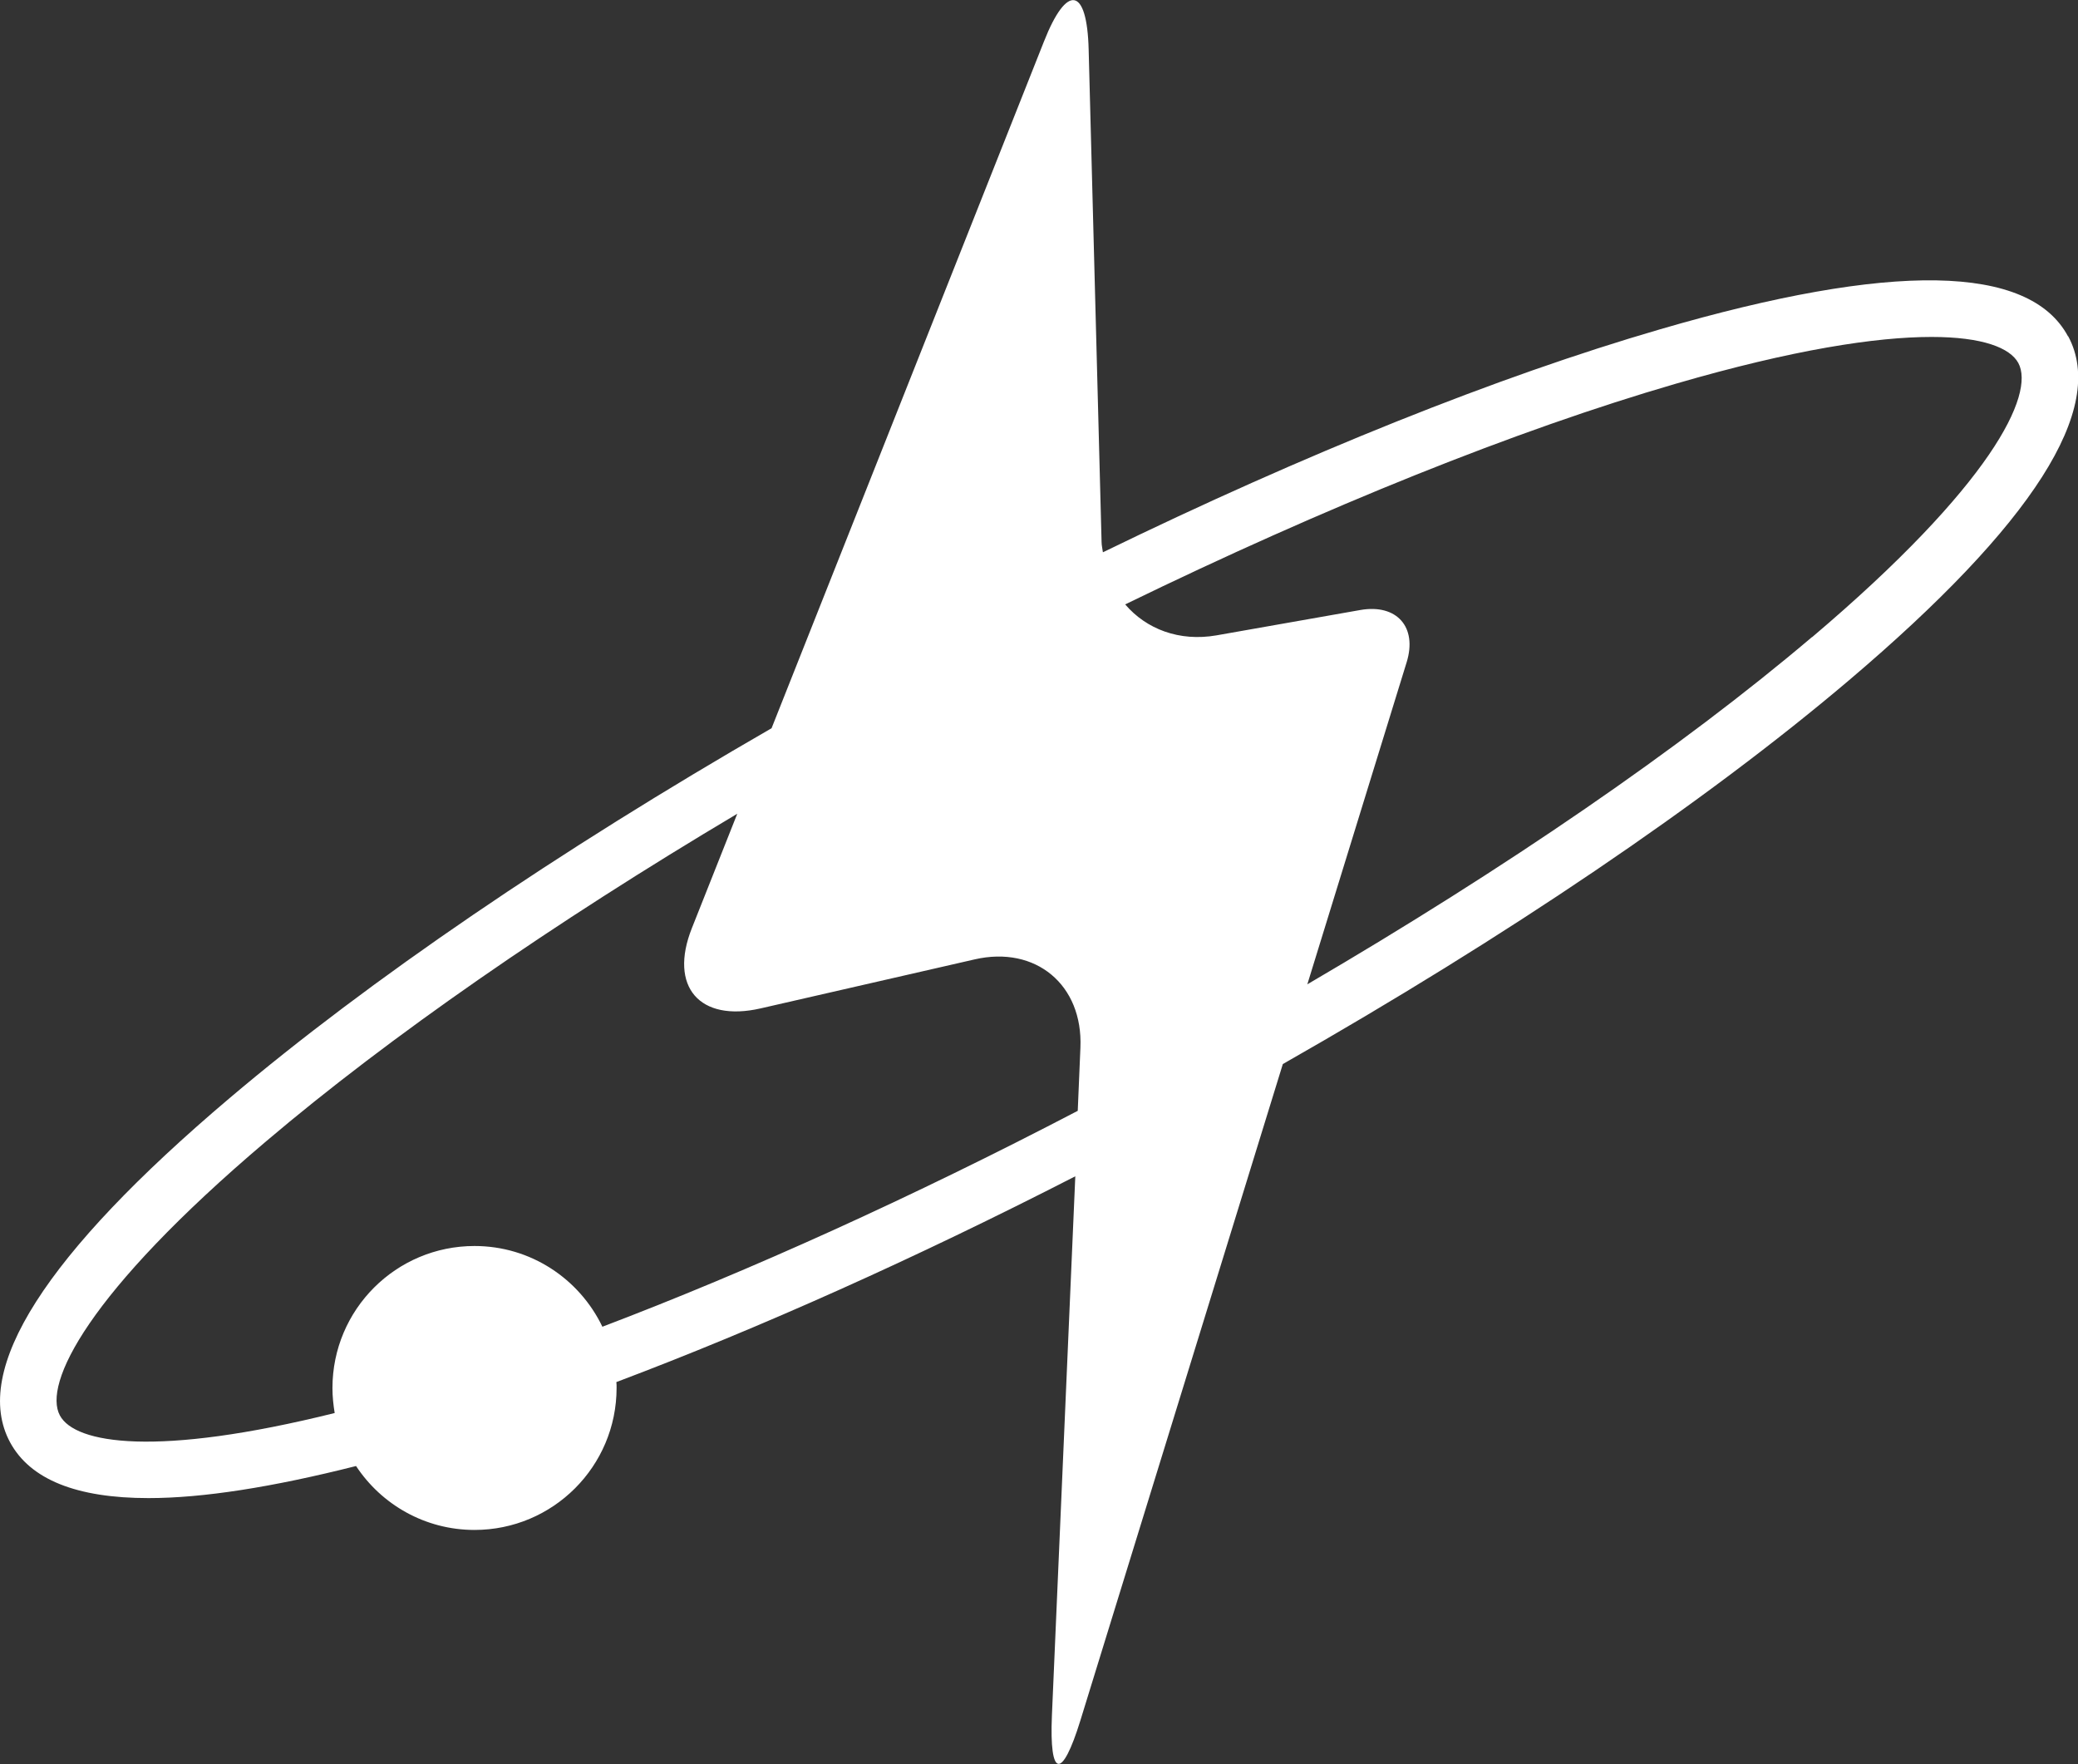 <?xml version="1.0" encoding="UTF-8"?>
<svg id="Layer_2" data-name="Layer 2" xmlns="http://www.w3.org/2000/svg" viewBox="0 0 93.32 79.21">
  <rect x="0" y="0" width="93.32" height="79.21" fill="#333333" stroke="none"/>
  <defs>
    <style>
      .cls-1 {
        fill: #fff;
        stroke-width: 0px;
      }
    </style>
  </defs>
  <g id="Layer_1-2" data-name="Layer 1">
    <path class="cls-1" d="M92.87,15.1c-1.74-3.24-7.91-3.35-18.33-.31-7.29,2.12-15.95,5.6-25.01,10.01-.02-.16-.06-.31-.06-.47l-.58-22.1c-.07-2.82-.98-2.98-2.01-.36l-12.23,30.83c-9.58,5.52-18.07,11.3-24.34,16.61C2.03,56.32-1.29,61.52.45,64.76c.9,1.67,2.98,2.51,6.22,2.51,2.44,0,5.56-.49,9.32-1.44,1.14,1.73,3.1,2.87,5.32,2.87,3.52,0,6.38-2.85,6.38-6.38,0-.09,0-.17-.01-.26,6.42-2.42,13.43-5.56,20.61-9.24l-1.05,24.21c-.12,2.81.45,2.91,1.28.22l9.09-29.47c10.02-5.7,18.91-11.71,25.41-17.22,8.28-7.02,11.6-12.22,9.86-15.46ZM27.05,59.57c-1.03-2.14-3.21-3.62-5.74-3.62-3.52,0-6.38,2.85-6.38,6.38,0,.38.04.75.1,1.12-8,1.99-11.66,1.38-12.34.11-.76-1.41,1.21-5.49,9.26-12.31,5.54-4.7,12.87-9.78,21.16-14.71l-2.04,5.14c-1.04,2.62.34,4.23,3.09,3.6l9.61-2.2c2.74-.63,4.87,1.14,4.75,3.96l-.12,2.84c-7.44,3.88-14.73,7.18-21.36,9.7ZM81.37,28.61c-5.87,4.98-13.75,10.38-22.66,15.59l4.46-14.46c.49-1.58-.44-2.63-2.07-2.35l-6.47,1.14c-1.67.29-3.15-.28-4.1-1.39,8.98-4.37,17.54-7.82,24.73-9.91,5.26-1.53,8.99-2.1,11.48-2.1,2.3,0,3.53.49,3.9,1.17.76,1.41-1.21,5.49-9.26,12.31Z"/>
  </g>
</svg>
